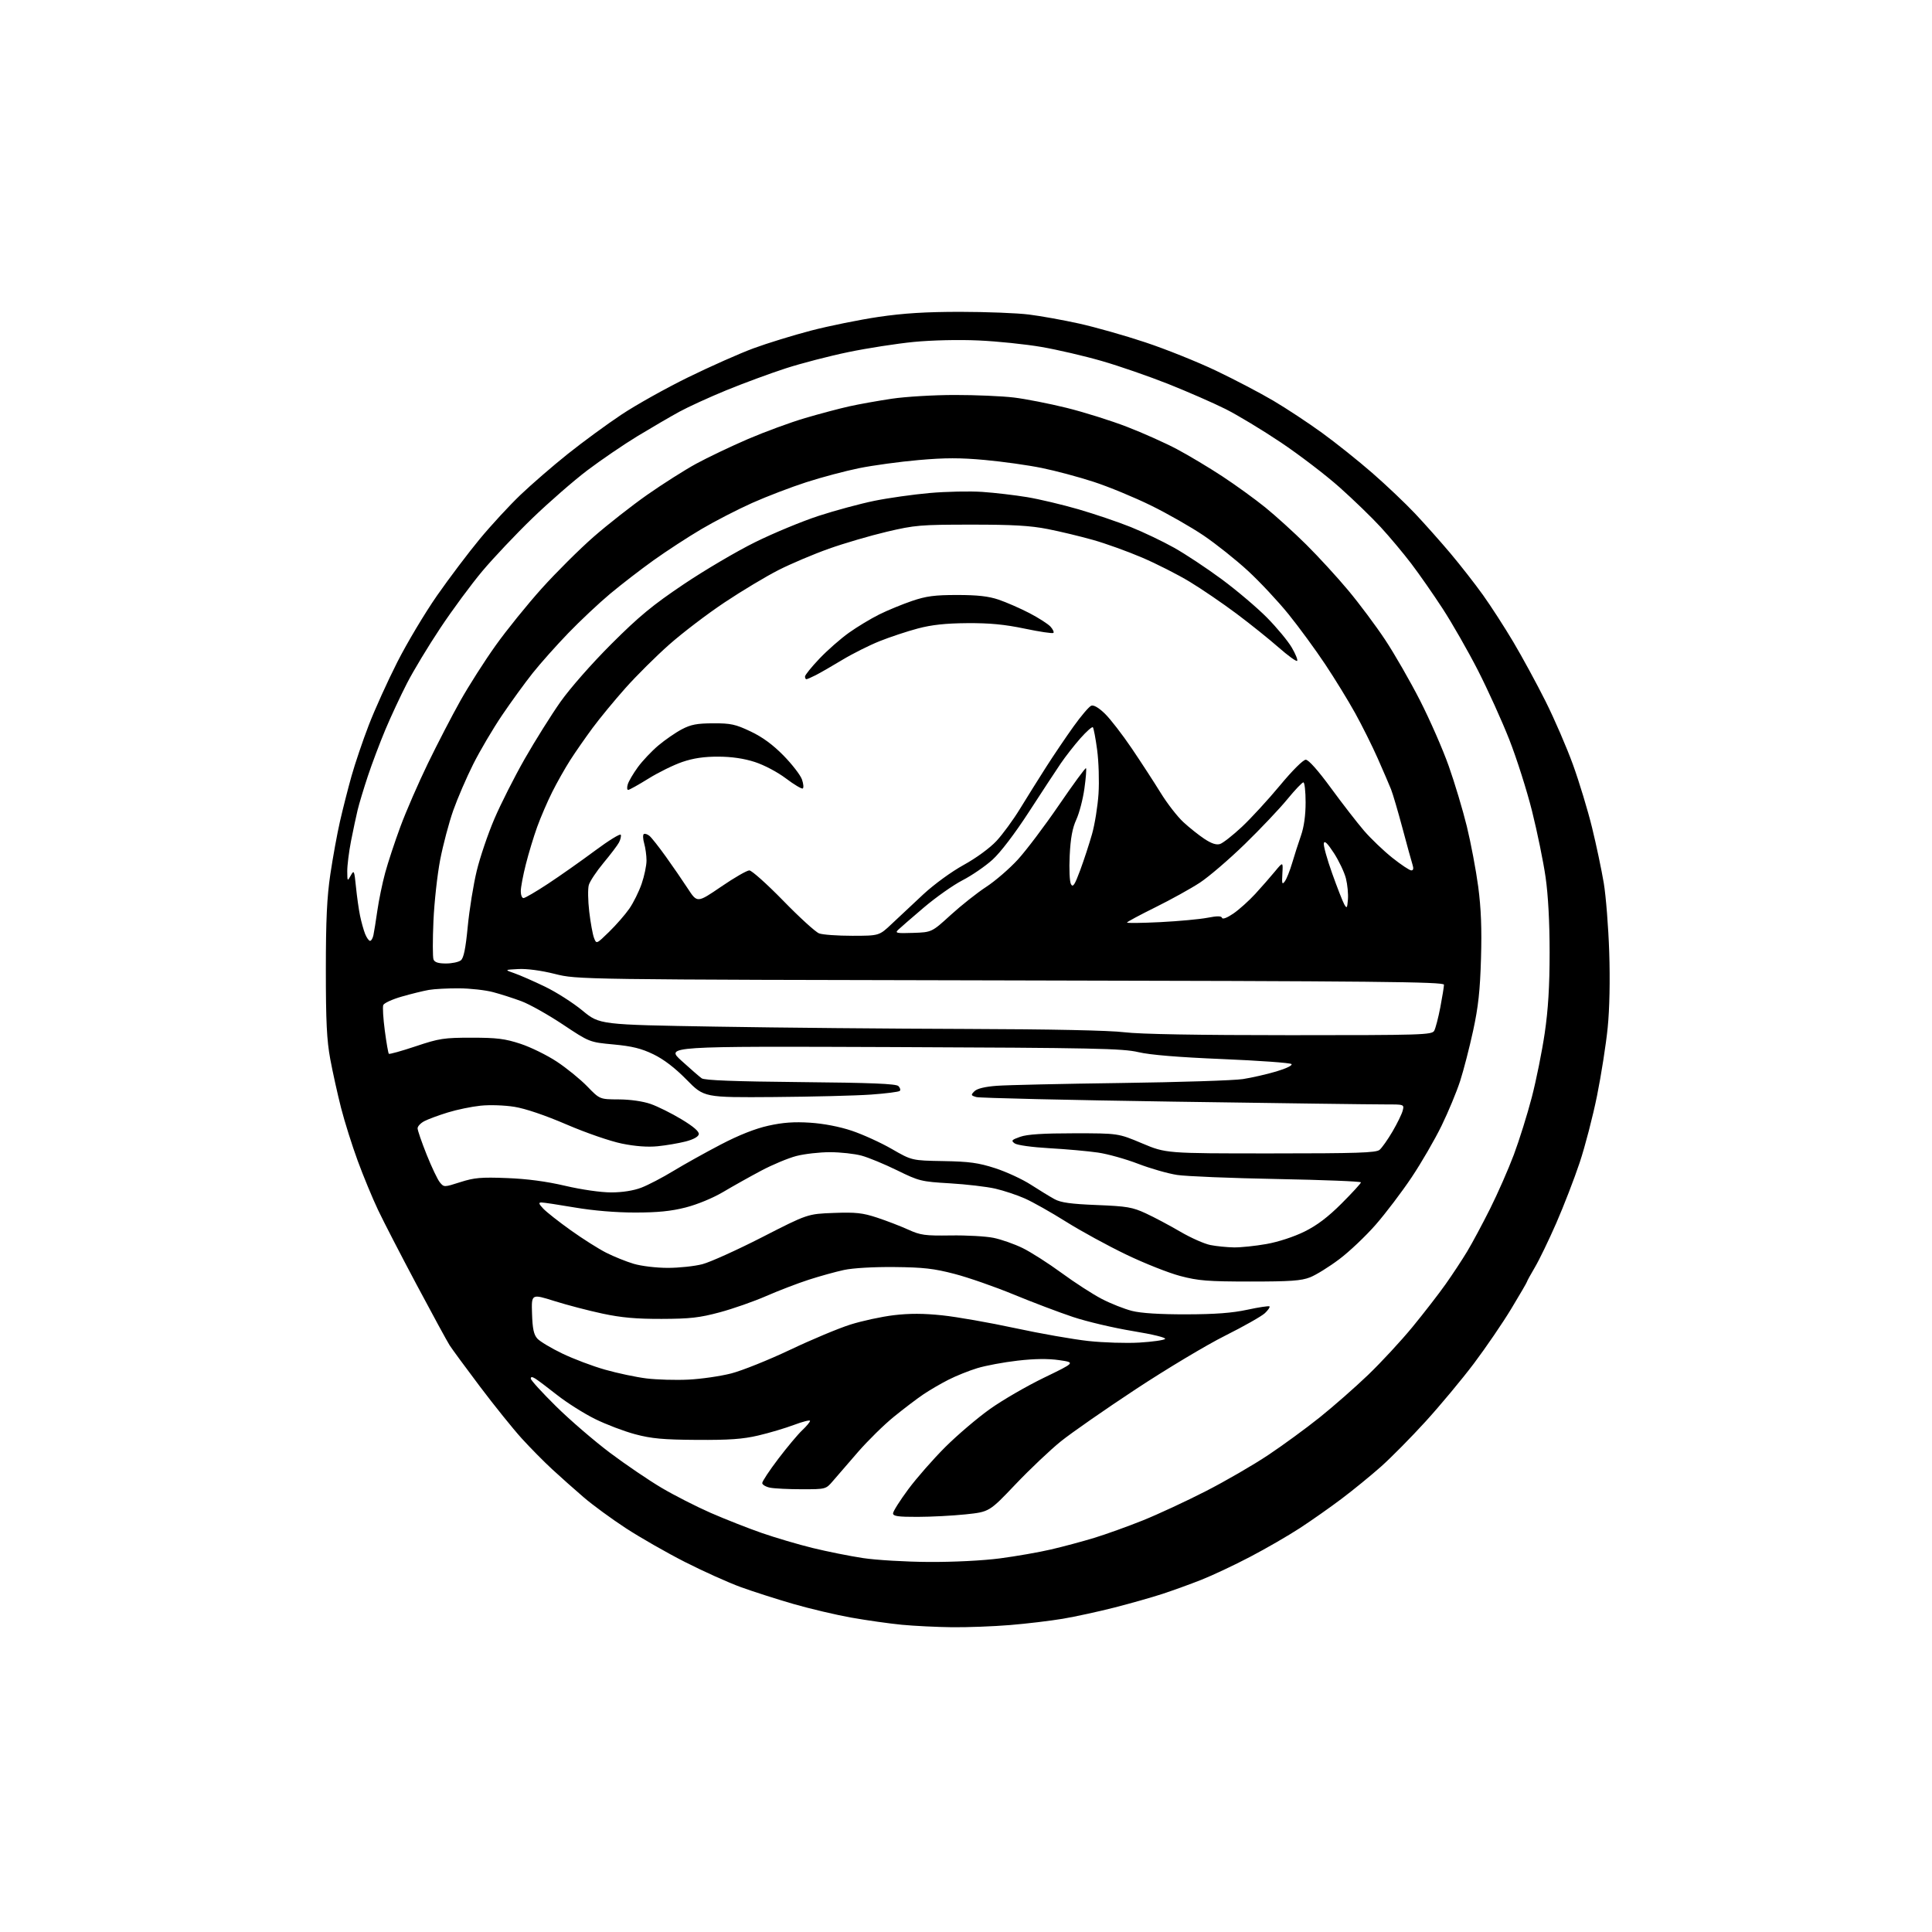 <?xml version="1.0" encoding="UTF-8" standalone="no"?>
<svg 
  version="1.1" 
  xmlns="http://www.w3.org/2000/svg" 
  xmlns:xlink="http://www.w3.org/1999/xlink" 
  xmlns:svg="http://www.w3.org/2000/svg"
  xmlns:rdf="http://www.w3.org/1999/02/22-rdf-syntax-ns#"
  xmlns:cc="http://creativecommons.org/ns#"
  xmlns:dc="http://purl.org/dc/elements/1.1/"
  viewBox="0 0 768 768"
  width="768"
  height="768"
>
<style>svg {background-color: white; }</style>"
<path stroke="none" fill="black" fill-rule="evenodd" d="M378.50,646.85C372.45,646.78 363.45,646.34 358.50,645.87C353.55,645.39 344.50,644.11 338.38,643.02C332.27,641.93 321.92,639.49 315.38,637.60C308.85,635.71 299.45,632.70 294.50,630.91C289.55,629.11 279.55,624.61 272.27,620.91C265.00,617.21 254.42,611.16 248.77,607.47C243.12,603.78 235.57,598.25 232.00,595.18C228.43,592.11 222.80,587.11 219.50,584.06C216.20,581.02 210.73,575.47 207.33,571.73C203.94,567.99 196.51,558.76 190.82,551.22C185.13,543.67 179.69,536.27 178.73,534.77C177.77,533.27 171.89,522.47 165.66,510.77C159.43,499.07 152.51,485.68 150.29,481.00C148.07,476.32 144.42,467.51 142.19,461.42C139.95,455.33 136.98,445.88 135.58,440.42C134.19,434.96 132.25,426.23 131.28,421.00C129.89,413.49 129.53,406.06 129.53,385.50C129.53,365.72 129.96,356.63 131.32,347.50C132.30,340.90 134.02,331.45 135.15,326.50C136.28,321.55 138.34,313.45 139.73,308.50C141.12,303.55 144.20,294.45 146.58,288.28C148.95,282.11 154.06,270.83 157.93,263.20C161.80,255.57 168.91,243.67 173.73,236.75C178.56,229.83 186.21,219.70 190.74,214.23C195.27,208.76 202.55,200.87 206.93,196.69C211.31,192.51 219.75,185.20 225.69,180.46C231.64,175.71 241.22,168.68 247.00,164.84C252.78,160.99 264.70,154.32 273.50,150.01C282.30,145.70 294.00,140.50 299.50,138.47C305.00,136.44 315.35,133.25 322.50,131.39C329.65,129.53 341.68,127.10 349.22,125.98C359.21,124.51 368.07,123.96 381.72,123.96C392.05,123.97 404.32,124.44 409.00,125.03C413.68,125.61 422.68,127.23 429.00,128.63C435.32,130.03 447.16,133.38 455.29,136.09C463.43,138.79 476.09,143.87 483.42,147.37C490.75,150.87 500.97,156.22 506.12,159.26C511.28,162.30 520.00,168.05 525.50,172.04C531.00,176.03 540.00,183.21 545.50,188.01C551.00,192.80 558.65,200.06 562.50,204.14C566.35,208.23 572.71,215.38 576.63,220.03C580.55,224.69 586.34,232.10 589.49,236.50C592.64,240.90 598.09,249.34 601.60,255.25C605.11,261.17 610.87,271.75 614.38,278.77C617.90,285.79 622.81,297.15 625.30,304.02C627.78,310.88 631.19,322.12 632.87,329.00C634.56,335.88 636.64,345.77 637.52,351.00C638.39,356.23 639.37,368.60 639.69,378.50C640.06,389.67 639.83,401.05 639.08,408.50C638.43,415.10 636.52,427.25 634.86,435.50C633.20,443.75 630.08,455.75 627.94,462.16C625.80,468.58 621.62,479.38 618.66,486.16C615.69,492.95 611.86,500.88 610.13,503.79C608.41,506.71 607.00,509.27 607.00,509.50C607.00,509.72 604.20,514.54 600.78,520.20C597.36,525.87 590.66,535.67 585.90,542.00C581.13,548.33 572.51,558.67 566.75,565.00C560.99,571.33 552.99,579.42 548.97,583.00C544.94,586.57 537.92,592.31 533.36,595.74C528.81,599.18 521.31,604.45 516.69,607.46C512.08,610.47 503.18,615.61 496.90,618.89C490.63,622.18 481.90,626.28 477.50,628.02C473.10,629.76 466.12,632.28 462.00,633.63C457.88,634.98 449.32,637.40 443.00,639.02C436.68,640.63 427.45,642.64 422.50,643.48C417.55,644.31 408.10,645.44 401.50,645.98C394.90,646.53 384.55,646.91 378.50,646.85zM369.20,620.90C378.99,620.96 390.69,620.37 397.50,619.48C403.88,618.64 413.02,617.05 417.80,615.93C422.59,614.82 430.31,612.75 434.97,611.33C439.62,609.91 448.35,606.77 454.36,604.36C460.36,601.94 471.63,596.71 479.39,592.73C487.15,588.76 498.28,582.31 504.12,578.41C509.96,574.52 519.19,567.77 524.62,563.42C530.05,559.07 538.72,551.46 543.88,546.51C549.04,541.55 556.96,533.00 561.48,527.50C566.00,522.00 571.92,514.35 574.64,510.50C577.37,506.65 581.22,500.80 583.21,497.50C585.20,494.20 589.30,486.55 592.33,480.50C595.36,474.45 599.61,464.77 601.78,459.00C603.94,453.23 607.15,442.96 608.91,436.20C610.67,429.43 612.98,417.96 614.05,410.70C615.43,401.29 615.99,392.09 616.00,378.68C616.00,366.66 615.42,355.82 614.39,348.68C613.51,342.53 611.09,330.75 609.03,322.50C606.97,314.25 602.89,301.43 599.97,294.00C597.05,286.57 591.44,274.20 587.51,266.50C583.57,258.80 577.27,247.78 573.51,242.00C569.75,236.22 564.10,228.12 560.96,224.00C557.82,219.88 552.38,213.38 548.87,209.57C545.37,205.75 538.00,198.62 532.50,193.72C527.00,188.82 516.49,180.79 509.15,175.87C501.81,170.95 491.91,164.97 487.15,162.59C482.39,160.20 472.20,155.75 464.50,152.68C456.80,149.62 444.88,145.49 438.00,143.51C431.12,141.52 420.32,139.01 414.00,137.92C407.68,136.83 396.43,135.67 389.00,135.34C381.09,134.98 370.44,135.23 363.26,135.92C356.53,136.58 344.83,138.39 337.26,139.96C329.69,141.52 318.46,144.44 312.29,146.44C306.13,148.44 295.55,152.34 288.79,155.11C282.03,157.88 273.57,161.75 270.00,163.70C266.43,165.66 259.00,169.99 253.50,173.32C248.00,176.66 239.01,182.79 233.51,186.94C228.02,191.10 218.18,199.68 211.63,206.00C205.09,212.32 196.15,221.78 191.76,227.00C187.37,232.22 179.86,242.40 175.06,249.62C170.26,256.83 164.28,266.73 161.78,271.62C159.27,276.50 155.41,284.77 153.21,290.00C151.02,295.23 147.87,303.55 146.23,308.50C144.59,313.45 142.75,319.52 142.16,322.00C141.56,324.48 140.38,330.04 139.53,334.36C138.69,338.68 138.02,344.08 138.04,346.36C138.07,350.40 138.10,350.44 139.43,348.04C140.72,345.72 140.84,345.98 141.50,352.54C141.88,356.37 142.61,361.52 143.12,364.00C143.63,366.48 144.54,369.74 145.14,371.25C145.75,372.76 146.63,374.00 147.10,374.00C147.58,374.00 148.18,372.99 148.44,371.75C148.71,370.51 149.41,366.12 150.00,362.00C150.59,357.88 151.98,351.12 153.10,347.00C154.21,342.88 156.96,334.57 159.19,328.54C161.42,322.51 166.32,311.26 170.06,303.54C173.81,295.82 179.62,284.59 182.98,278.60C186.35,272.60 192.66,262.70 197.02,256.60C201.37,250.49 209.63,240.28 215.36,233.90C221.10,227.53 230.37,218.30 235.97,213.40C241.57,208.51 251.17,200.98 257.31,196.67C263.45,192.37 272.20,186.82 276.76,184.33C281.32,181.85 290.55,177.45 297.27,174.55C304.00,171.66 314.23,167.90 320.00,166.20C325.77,164.50 333.65,162.41 337.50,161.55C341.35,160.69 349.00,159.32 354.50,158.50C360.00,157.68 371.26,157.01 379.53,157.01C387.79,157.00 398.37,157.46 403.03,158.02C407.69,158.58 417.10,160.43 423.95,162.12C430.80,163.81 441.60,167.20 447.95,169.65C454.30,172.10 463.27,176.11 467.87,178.56C472.47,181.00 480.57,185.85 485.87,189.33C491.17,192.81 498.88,198.39 503.00,201.73C507.12,205.07 514.44,211.71 519.25,216.48C524.07,221.26 531.59,229.46 535.96,234.70C540.34,239.94 546.93,248.77 550.61,254.32C554.30,259.87 560.53,270.73 564.48,278.45C568.42,286.18 573.56,297.90 575.89,304.50C578.23,311.10 581.47,321.90 583.09,328.50C584.70,335.10 586.74,345.90 587.62,352.50C588.75,361.09 589.07,369.19 588.72,381.00C588.35,393.75 587.64,400.27 585.59,409.71C584.14,416.42 581.81,425.42 580.43,429.71C579.05,433.99 575.72,442.00 573.04,447.50C570.36,453.00 565.01,462.23 561.15,468.00C557.29,473.77 550.88,482.23 546.91,486.78C542.94,491.33 536.40,497.54 532.37,500.56C528.35,503.59 523.13,506.83 520.78,507.75C517.28,509.13 512.93,509.43 497.00,509.43C480.11,509.42 476.38,509.13 469.14,507.22C464.55,506.01 454.86,502.17 447.62,498.68C440.38,495.20 429.63,489.33 423.74,485.63C417.85,481.93 410.49,477.78 407.38,476.41C404.28,475.03 398.99,473.28 395.62,472.50C392.25,471.73 384.15,470.78 377.61,470.39C366.19,469.72 365.35,469.51 356.61,465.22C351.60,462.76 345.25,460.14 342.50,459.39C339.75,458.64 334.11,458.02 329.96,458.01C325.81,458.01 319.78,458.69 316.55,459.53C313.32,460.37 307.04,462.99 302.59,465.36C298.14,467.72 291.35,471.52 287.50,473.81C283.42,476.23 277.20,478.80 272.59,479.98C266.77,481.47 261.44,482.00 252.44,482.00C244.76,482.00 235.83,481.25 228.50,480.00C222.07,478.90 216.09,478.00 215.23,478.00C213.99,478.00 214.15,478.53 215.96,480.46C217.23,481.81 222.15,485.68 226.89,489.06C231.62,492.44 237.97,496.46 241.00,497.99C244.03,499.52 248.94,501.50 251.93,502.39C254.98,503.29 260.92,504.00 265.47,504.00C269.93,504.00 276.12,503.34 279.22,502.53C282.32,501.72 293.00,496.90 302.95,491.81C321.04,482.55 321.04,482.55 331.44,482.16C340.21,481.84 342.89,482.13 348.66,484.03C352.42,485.27 357.98,487.41 361.00,488.78C365.94,491.02 367.67,491.26 377.93,491.11C384.22,491.01 391.87,491.44 394.93,492.06C398.00,492.68 403.20,494.51 406.50,496.12C409.80,497.73 416.77,502.19 422.00,506.02C427.23,509.86 434.43,514.51 438.00,516.36C441.57,518.21 446.98,520.35 450.00,521.11C453.59,522.02 461.06,522.49 471.50,522.47C483.08,522.45 489.80,521.94 495.83,520.64C500.42,519.65 504.38,519.05 504.65,519.32C504.92,519.58 504.09,520.79 502.82,522.00C501.54,523.21 494.43,527.24 487.00,530.96C479.57,534.67 463.56,544.27 451.41,552.28C439.26,560.29 425.90,569.59 421.73,572.94C417.56,576.30 409.45,583.98 403.70,590.02C393.27,600.99 393.27,600.99 383.88,601.98C378.72,602.52 370.11,602.97 364.75,602.98C357.01,603.00 355.00,602.71 355.00,601.59C355.00,600.81 357.73,596.49 361.06,592.00C364.40,587.50 371.04,579.93 375.83,575.16C380.62,570.40 388.58,563.62 393.52,560.11C398.46,556.59 408.12,550.99 415.00,547.66C427.50,541.61 427.50,541.61 421.00,540.67C416.63,540.04 411.22,540.10 404.50,540.88C399.00,541.51 391.80,542.85 388.50,543.86C385.20,544.86 380.02,546.94 377.00,548.48C373.98,550.01 369.48,552.64 367.00,554.32C364.52,555.99 359.29,559.97 355.37,563.15C351.45,566.32 345.01,572.66 341.05,577.21C337.09,581.77 332.60,586.96 331.07,588.75C328.29,591.99 328.26,592.00 318.76,592.00C313.53,592.00 307.84,591.72 306.12,591.38C304.41,591.03 303.00,590.20 303.00,589.53C303.00,588.86 305.87,584.52 309.38,579.90C312.89,575.28 317.16,570.18 318.88,568.56C320.60,566.95 322.00,565.26 322.00,564.82C322.00,564.38 319.14,565.09 315.65,566.41C312.16,567.72 305.75,569.63 301.40,570.64C295.26,572.08 289.82,572.46 277.00,572.38C263.58,572.29 259.00,571.87 252.50,570.14C248.10,568.97 240.90,566.23 236.50,564.05C232.10,561.87 225.35,557.60 221.50,554.57C217.65,551.53 213.71,548.57 212.75,547.99C211.50,547.23 211.00,547.25 211.00,548.03C211.00,548.64 215.52,553.60 221.05,559.05C226.57,564.50 236.21,572.79 242.45,577.49C248.70,582.18 257.93,588.45 262.97,591.43C268.01,594.41 276.80,598.89 282.50,601.39C288.21,603.88 297.33,607.48 302.77,609.37C308.21,611.26 317.35,613.96 323.08,615.36C328.81,616.76 337.77,618.56 343.00,619.35C348.23,620.15 360.01,620.85 369.20,620.90zM273.64,548.42C278.66,548.18 286.31,547.07 290.64,545.97C294.96,544.86 305.48,540.64 314.00,536.60C322.52,532.55 333.32,528.03 338.00,526.55C342.68,525.07 350.46,523.39 355.30,522.81C361.55,522.07 367.13,522.08 374.59,522.87C380.36,523.48 393.35,525.76 403.46,527.94C413.56,530.12 426.70,532.43 432.66,533.07C438.62,533.72 447.72,534.00 452.88,533.70C458.04,533.39 462.66,532.74 463.14,532.26C463.66,531.74 458.30,530.43 450.27,529.11C442.70,527.87 432.00,525.35 426.50,523.51C421.00,521.68 410.38,517.65 402.91,514.57C395.44,511.49 384.86,507.80 379.41,506.39C371.25,504.26 367.02,503.78 355.50,503.67C347.25,503.59 339.04,504.07 335.50,504.83C332.20,505.54 325.90,507.29 321.50,508.71C317.10,510.13 309.51,513.05 304.62,515.18C299.74,517.32 291.41,520.24 286.12,521.66C278.07,523.82 274.30,524.25 263.00,524.28C252.89,524.31 246.99,523.78 239.50,522.18C234.00,521.01 225.39,518.76 220.37,517.18C211.24,514.31 211.24,514.31 211.49,522.18C211.68,528.21 212.18,530.54 213.60,532.11C214.62,533.24 219.07,535.91 223.48,538.03C227.89,540.16 235.55,543.06 240.50,544.46C245.45,545.87 252.88,547.44 257.00,547.95C261.12,548.45 268.61,548.67 273.64,548.42zM490.50,495.86C493.25,495.90 499.08,495.29 503.46,494.51C508.15,493.68 514.36,491.64 518.54,489.58C523.55,487.10 527.90,483.81 533.32,478.39C537.54,474.17 541.00,470.39 541.00,470.01C541.00,469.62 526.04,469.03 507.75,468.68C489.46,468.34 471.54,467.61 467.93,467.06C464.31,466.51 457.33,464.51 452.43,462.63C447.52,460.74 440.35,458.73 436.50,458.17C432.65,457.60 424.00,456.82 417.27,456.44C410.22,456.04 404.32,455.22 403.34,454.51C401.85,453.41 402.11,453.11 405.57,451.89C408.35,450.91 414.64,450.50 427.00,450.50C444.50,450.50 444.50,450.50 454.00,454.50C463.50,458.50 463.50,458.50 505.10,458.50C539.44,458.50 546.99,458.25 548.39,457.09C549.33,456.31 551.64,453.03 553.54,449.80C555.43,446.57 557.26,442.82 557.60,441.46C558.22,439.00 558.21,439.00 550.36,439.02C546.04,439.04 508.30,438.54 466.50,437.92C424.70,437.30 389.43,436.48 388.12,436.10C385.92,435.46 385.86,435.28 387.35,433.79C388.41,432.73 391.47,431.98 396.23,431.62C400.23,431.32 422.43,430.82 445.58,430.51C468.72,430.20 490.54,429.50 494.08,428.95C497.61,428.40 503.60,427.04 507.38,425.91C511.34,424.73 513.89,423.49 513.38,422.98C512.90,422.50 500.57,421.61 486.00,421.00C468.37,420.27 457.16,419.34 452.50,418.24C446.32,416.78 434.96,416.54 355.02,416.23C264.53,415.88 264.53,415.88 270.93,421.69C274.45,424.89 278.05,428.02 278.94,428.65C280.06,429.45 292.00,429.90 318.22,430.15C346.36,430.41 356.21,430.81 357.13,431.73C357.81,432.41 358.06,433.28 357.68,433.65C357.30,434.03 352.16,434.69 346.25,435.11C340.34,435.54 322.99,435.97 307.69,436.09C279.89,436.29 279.89,436.29 272.92,429.19C268.29,424.48 263.86,421.09 259.72,419.09C254.94,416.78 251.28,415.88 243.92,415.19C234.34,414.30 234.34,414.30 223.73,407.24C217.89,403.36 210.51,399.21 207.32,398.02C204.14,396.83 199.05,395.19 196.01,394.39C192.98,393.58 186.89,392.90 182.47,392.88C178.05,392.85 172.65,393.13 170.47,393.51C168.29,393.89 163.44,395.08 159.70,396.16C155.95,397.23 152.65,398.75 152.35,399.53C152.05,400.31 152.33,404.89 152.97,409.71C153.61,414.53 154.33,418.67 154.57,418.90C154.81,419.14 159.61,417.80 165.24,415.92C174.62,412.78 176.48,412.50 187.49,412.50C197.49,412.50 200.74,412.90 206.88,414.92C210.93,416.24 217.46,419.45 221.38,422.04C225.29,424.63 230.73,429.06 233.46,431.88C238.42,437.00 238.42,437.00 245.96,437.03C250.49,437.05 255.54,437.77 258.60,438.83C261.41,439.80 266.94,442.55 270.90,444.94C275.72,447.85 277.99,449.82 277.78,450.89C277.59,451.89 275.57,452.99 272.49,453.77C269.74,454.47 264.77,455.32 261.43,455.65C257.47,456.05 252.53,455.68 247.22,454.60C242.63,453.67 233.04,450.36 225.28,447.03C216.76,443.36 208.83,440.67 204.50,439.98C200.56,439.34 194.66,439.15 191.02,439.53C187.45,439.90 181.60,441.11 178.02,442.22C174.43,443.32 170.26,444.86 168.75,445.64C167.24,446.41 166.00,447.71 166.00,448.52C166.00,449.33 167.63,454.06 169.62,459.03C171.61,464.00 173.97,468.96 174.87,470.03C176.49,471.98 176.55,471.98 183.00,469.91C188.55,468.14 191.26,467.90 201.50,468.30C209.51,468.60 217.22,469.63 224.69,471.38C231.19,472.90 238.84,474.00 242.93,474.00C247.39,474.00 251.78,473.31 254.90,472.13C257.60,471.10 263.34,468.11 267.66,465.48C271.97,462.86 280.45,458.13 286.50,454.98C293.72,451.21 300.22,448.64 305.42,447.49C311.21,446.20 315.66,445.88 322.02,446.29C327.41,446.64 333.70,447.85 338.60,449.49C342.95,450.95 350.10,454.20 354.49,456.73C362.48,461.33 362.48,461.33 374.99,461.55C385.33,461.73 388.90,462.22 395.58,464.37C400.02,465.81 406.42,468.76 409.80,470.95C413.18,473.13 417.42,475.72 419.22,476.70C421.72,478.06 425.72,478.61 436.00,479.02C447.99,479.50 450.17,479.87 455.50,482.34C458.80,483.86 464.94,487.13 469.15,489.59C473.35,492.05 478.75,494.45 481.15,494.92C483.54,495.40 487.75,495.81 490.50,495.86zM512.82,411.50C565.37,411.50 569.20,411.38 570.12,409.75C570.65,408.79 571.75,404.59 572.55,400.42C573.35,396.24 574.00,392.20 574.00,391.44C574.00,390.28 547.35,390.01 401.75,389.73C229.50,389.39 229.50,389.39 220.56,387.15C215.14,385.79 209.44,385.03 206.06,385.21C200.50,385.50 200.50,385.50 204.50,386.89C206.70,387.65 212.16,390.05 216.64,392.21C221.12,394.37 227.84,398.66 231.56,401.74C238.34,407.33 238.34,407.33 284.42,408.10C309.76,408.53 354.57,408.94 384.00,409.02C417.66,409.12 441.02,409.60 447.00,410.34C453.20,411.10 476.08,411.50 512.82,411.50zM177.28,383.00C179.66,383.00 182.33,382.44 183.19,381.75C184.33,380.84 185.09,377.13 185.94,368.27C186.59,361.55 188.19,351.62 189.50,346.21C190.81,340.80 193.95,331.52 196.49,325.59C199.02,319.65 204.47,308.88 208.59,301.65C212.72,294.42 219.11,284.23 222.79,279.00C226.65,273.54 235.25,263.76 243.04,255.98C254.03,245.00 259.44,240.54 271.75,232.27C280.09,226.66 292.89,219.12 300.21,215.51C307.52,211.90 318.90,207.19 325.50,205.04C332.10,202.89 342.02,200.22 347.55,199.09C353.08,197.96 362.98,196.56 369.55,195.98C376.12,195.40 385.55,195.20 390.50,195.54C395.45,195.88 403.45,196.82 408.29,197.62C413.12,198.42 422.34,200.61 428.79,202.48C435.23,204.36 444.55,207.52 449.50,209.51C454.45,211.50 462.18,215.18 466.67,217.70C471.16,220.21 479.71,225.87 485.67,230.28C491.63,234.69 499.70,241.53 503.62,245.49C507.53,249.45 511.97,254.80 513.49,257.39C515.00,259.98 515.97,262.36 515.63,262.70C515.30,263.04 511.98,260.63 508.26,257.36C504.54,254.09 496.99,248.03 491.48,243.91C485.97,239.79 477.60,234.08 472.88,231.23C468.15,228.37 459.61,224.04 453.89,221.60C448.18,219.17 439.45,216.02 434.50,214.63C429.55,213.23 421.45,211.28 416.50,210.31C409.57,208.94 402.56,208.54 386.00,208.55C365.92,208.56 363.71,208.74 352.50,211.38C345.90,212.94 335.55,215.97 329.50,218.12C323.45,220.27 314.45,224.08 309.50,226.59C304.55,229.10 294.88,234.90 288.00,239.49C281.12,244.07 271.23,251.62 266.00,256.25C260.77,260.88 252.97,268.64 248.65,273.49C244.33,278.34 238.43,285.50 235.54,289.40C232.66,293.31 228.64,299.08 226.63,302.23C224.62,305.38 221.41,311.05 219.51,314.84C217.61,318.63 214.92,324.88 213.53,328.73C212.14,332.58 210.11,339.28 209.02,343.62C207.92,347.95 207.02,352.74 207.02,354.25C207.01,355.76 207.49,357.00 208.10,357.00C208.70,357.00 213.09,354.44 217.85,351.30C222.61,348.17 230.98,342.27 236.46,338.20C241.94,334.12 246.59,331.26 246.78,331.84C246.97,332.42 246.64,333.80 246.04,334.92C245.45,336.03 242.68,339.69 239.89,343.03C237.11,346.38 234.48,350.33 234.06,351.81C233.64,353.29 233.72,358.05 234.23,362.39C234.74,366.72 235.59,371.41 236.12,372.81C237.08,375.34 237.08,375.34 242.13,370.42C244.90,367.72 248.51,363.58 250.15,361.23C251.78,358.89 253.99,354.43 255.06,351.33C256.13,348.22 257.00,344.07 257.00,342.09C257.00,340.11 256.58,337.03 256.07,335.26C255.56,333.48 255.50,331.81 255.93,331.55C256.35,331.28 257.37,331.61 258.18,332.28C258.99,332.95 261.91,336.65 264.67,340.50C267.43,344.35 271.37,350.08 273.42,353.23C277.16,358.95 277.16,358.95 286.65,352.48C291.86,348.91 296.91,346.00 297.87,346.00C298.82,346.00 304.88,351.42 311.33,358.03C317.77,364.65 324.19,370.50 325.59,371.03C326.99,371.57 332.94,371.99 338.82,371.99C349.50,371.98 349.50,371.98 354.50,367.24C357.26,364.63 362.90,359.35 367.04,355.50C371.36,351.50 378.22,346.50 383.09,343.82C388.05,341.09 393.47,337.12 396.09,334.32C398.56,331.67 402.78,325.90 405.47,321.50C408.16,317.10 412.81,309.68 415.79,305.00C418.78,300.32 423.70,293.04 426.73,288.81C429.75,284.58 432.93,280.86 433.79,280.53C434.77,280.15 436.77,281.32 439.24,283.72C441.37,285.80 446.17,292.00 449.89,297.50C453.61,303.00 458.78,310.95 461.38,315.17C463.98,319.40 468.05,324.64 470.42,326.82C472.79,329.01 476.56,332.01 478.80,333.49C481.59,335.33 483.53,335.97 484.99,335.50C486.15,335.13 490.05,332.07 493.66,328.70C497.26,325.33 504.05,317.95 508.75,312.29C513.70,306.32 518.03,302.00 519.06,302.00C520.16,302.00 523.94,306.24 529.07,313.25C533.60,319.44 539.52,327.08 542.23,330.23C544.94,333.38 550.00,338.21 553.47,340.98C556.94,343.74 560.33,346.00 561.01,346.00C561.83,346.00 561.99,345.25 561.51,343.75C561.11,342.51 559.31,335.99 557.52,329.26C555.72,322.53 553.67,315.55 552.96,313.76C552.24,311.97 549.87,306.45 547.68,301.50C545.49,296.55 541.45,288.45 538.71,283.50C535.97,278.55 530.59,269.77 526.74,264.00C522.90,258.23 516.36,249.30 512.21,244.16C508.06,239.03 500.80,231.27 496.08,226.92C491.36,222.57 483.45,216.27 478.50,212.91C473.55,209.56 464.10,204.17 457.50,200.93C450.90,197.69 440.66,193.46 434.75,191.54C428.84,189.61 419.57,187.13 414.14,186.03C408.72,184.92 398.55,183.49 391.55,182.85C381.73,181.95 375.68,181.95 365.15,182.88C357.64,183.54 347.02,184.99 341.54,186.10C336.06,187.21 326.61,189.72 320.54,191.68C314.47,193.64 304.77,197.35 299.00,199.93C293.23,202.51 284.16,207.18 278.86,210.31C273.56,213.43 265.01,219.00 259.86,222.68C254.71,226.36 246.90,232.39 242.50,236.07C238.10,239.75 230.65,246.75 225.94,251.63C221.23,256.51 214.86,263.65 211.80,267.50C208.73,271.35 203.24,278.91 199.60,284.29C195.95,289.68 190.78,298.45 188.10,303.79C185.42,309.13 181.85,317.42 180.16,322.20C178.47,326.99 176.15,335.76 174.99,341.70C173.84,347.64 172.63,358.64 172.30,366.14C171.97,373.64 171.98,380.51 172.32,381.39C172.76,382.53 174.21,383.00 177.28,383.00zM362.94,370.84C370.39,370.59 370.39,370.59 377.94,363.70C382.10,359.91 388.43,354.90 392.02,352.56C395.61,350.22 401.27,345.33 404.60,341.70C407.93,338.06 415.29,328.31 420.96,320.01C426.63,311.72 431.46,305.13 431.70,305.37C431.94,305.61 431.66,309.24 431.07,313.45C430.49,317.65 429.04,323.21 427.85,325.80C426.29,329.20 425.56,333.17 425.22,340.11C424.96,345.47 425.18,350.49 425.72,351.46C426.51,352.88 427.20,351.83 429.40,345.91C430.88,341.90 433.00,335.44 434.10,331.56C435.20,327.68 436.36,320.45 436.68,315.50C437.00,310.55 436.75,302.71 436.13,298.08C435.51,293.45 434.74,289.41 434.43,289.10C434.12,288.78 431.88,290.77 429.45,293.51C427.03,296.26 423.52,300.75 421.65,303.50C419.78,306.25 414.09,314.92 409.00,322.77C403.35,331.47 397.70,338.88 394.51,341.77C391.63,344.37 386.27,348.04 382.60,349.93C378.93,351.82 372.01,356.70 367.21,360.78C362.42,364.86 357.82,368.84 357.00,369.64C355.69,370.91 356.42,371.06 362.94,370.84zM461.25,366.56C468.54,366.19 476.96,365.41 479.96,364.83C483.92,364.06 485.53,364.08 485.79,364.88C486.01,365.53 487.86,364.82 490.33,363.12C492.62,361.54 496.52,358.03 499.00,355.33C501.48,352.63 504.97,348.64 506.77,346.46C510.04,342.50 510.04,342.50 509.76,347.28C509.52,351.37 509.67,351.81 510.76,350.32C511.46,349.36 512.76,346.08 513.66,343.04C514.56,339.99 516.12,335.12 517.14,332.21C518.35,328.77 519.00,324.15 519.00,318.96C519.00,314.58 518.60,311.00 518.11,311.00C517.63,311.00 514.74,314.04 511.70,317.75C508.67,321.46 501.08,329.47 494.84,335.54C488.60,341.61 480.57,348.50 477.00,350.85C473.43,353.20 465.44,357.62 459.25,360.68C453.06,363.74 448.00,366.46 448.00,366.73C448.00,367.00 453.96,366.92 461.25,366.56zM535.82,357.56C536.00,355.40 535.64,351.63 535.03,349.20C534.41,346.76 532.27,342.23 530.26,339.13C527.72,335.22 526.49,334.02 526.24,335.20C526.04,336.14 527.53,341.54 529.56,347.20C531.58,352.87 533.75,358.40 534.37,359.50C535.38,361.28 535.54,361.07 535.82,357.56zM249.71,314.00C249.24,314.00 249.18,312.99 249.56,311.75C249.94,310.51 251.74,307.46 253.55,304.97C255.36,302.48 259.02,298.61 261.68,296.36C264.34,294.12 268.54,291.22 271.01,289.92C274.63,288.01 277.05,287.55 283.50,287.53C290.49,287.50 292.37,287.91 298.37,290.76C303.09,292.99 307.20,296.01 311.48,300.36C314.90,303.86 318.19,308.12 318.79,309.84C319.39,311.55 319.53,313.17 319.11,313.43C318.69,313.69 315.67,311.90 312.42,309.44C309.02,306.88 303.73,304.09 300.00,302.89C295.68,301.50 290.81,300.79 285.50,300.78C279.89,300.76 275.63,301.39 271.23,302.89C267.78,304.07 261.71,307.05 257.75,309.52C253.79,311.98 250.17,314.00 249.71,314.00zM320.55,270.00C320.25,270.00 320.00,269.52 320.00,268.93C320.00,268.33 322.59,265.13 325.75,261.81C328.91,258.48 334.20,253.85 337.50,251.50C340.80,249.15 346.20,245.90 349.50,244.26C352.80,242.62 358.65,240.21 362.50,238.90C368.20,236.96 371.54,236.52 380.50,236.52C388.59,236.52 392.95,237.01 397.00,238.38C400.02,239.41 405.50,241.80 409.17,243.70C412.84,245.61 416.62,248.03 417.58,249.09C418.54,250.15 419.06,251.27 418.75,251.59C418.43,251.90 413.30,251.14 407.34,249.89C399.30,248.21 393.39,247.65 384.50,247.71C375.82,247.78 370.37,248.37 364.80,249.85C360.57,250.97 353.75,253.24 349.65,254.88C345.55,256.52 338.89,259.86 334.85,262.30C330.81,264.74 326.06,267.47 324.30,268.37C322.54,269.27 320.85,270.00 320.55,270.00z" />

</svg>